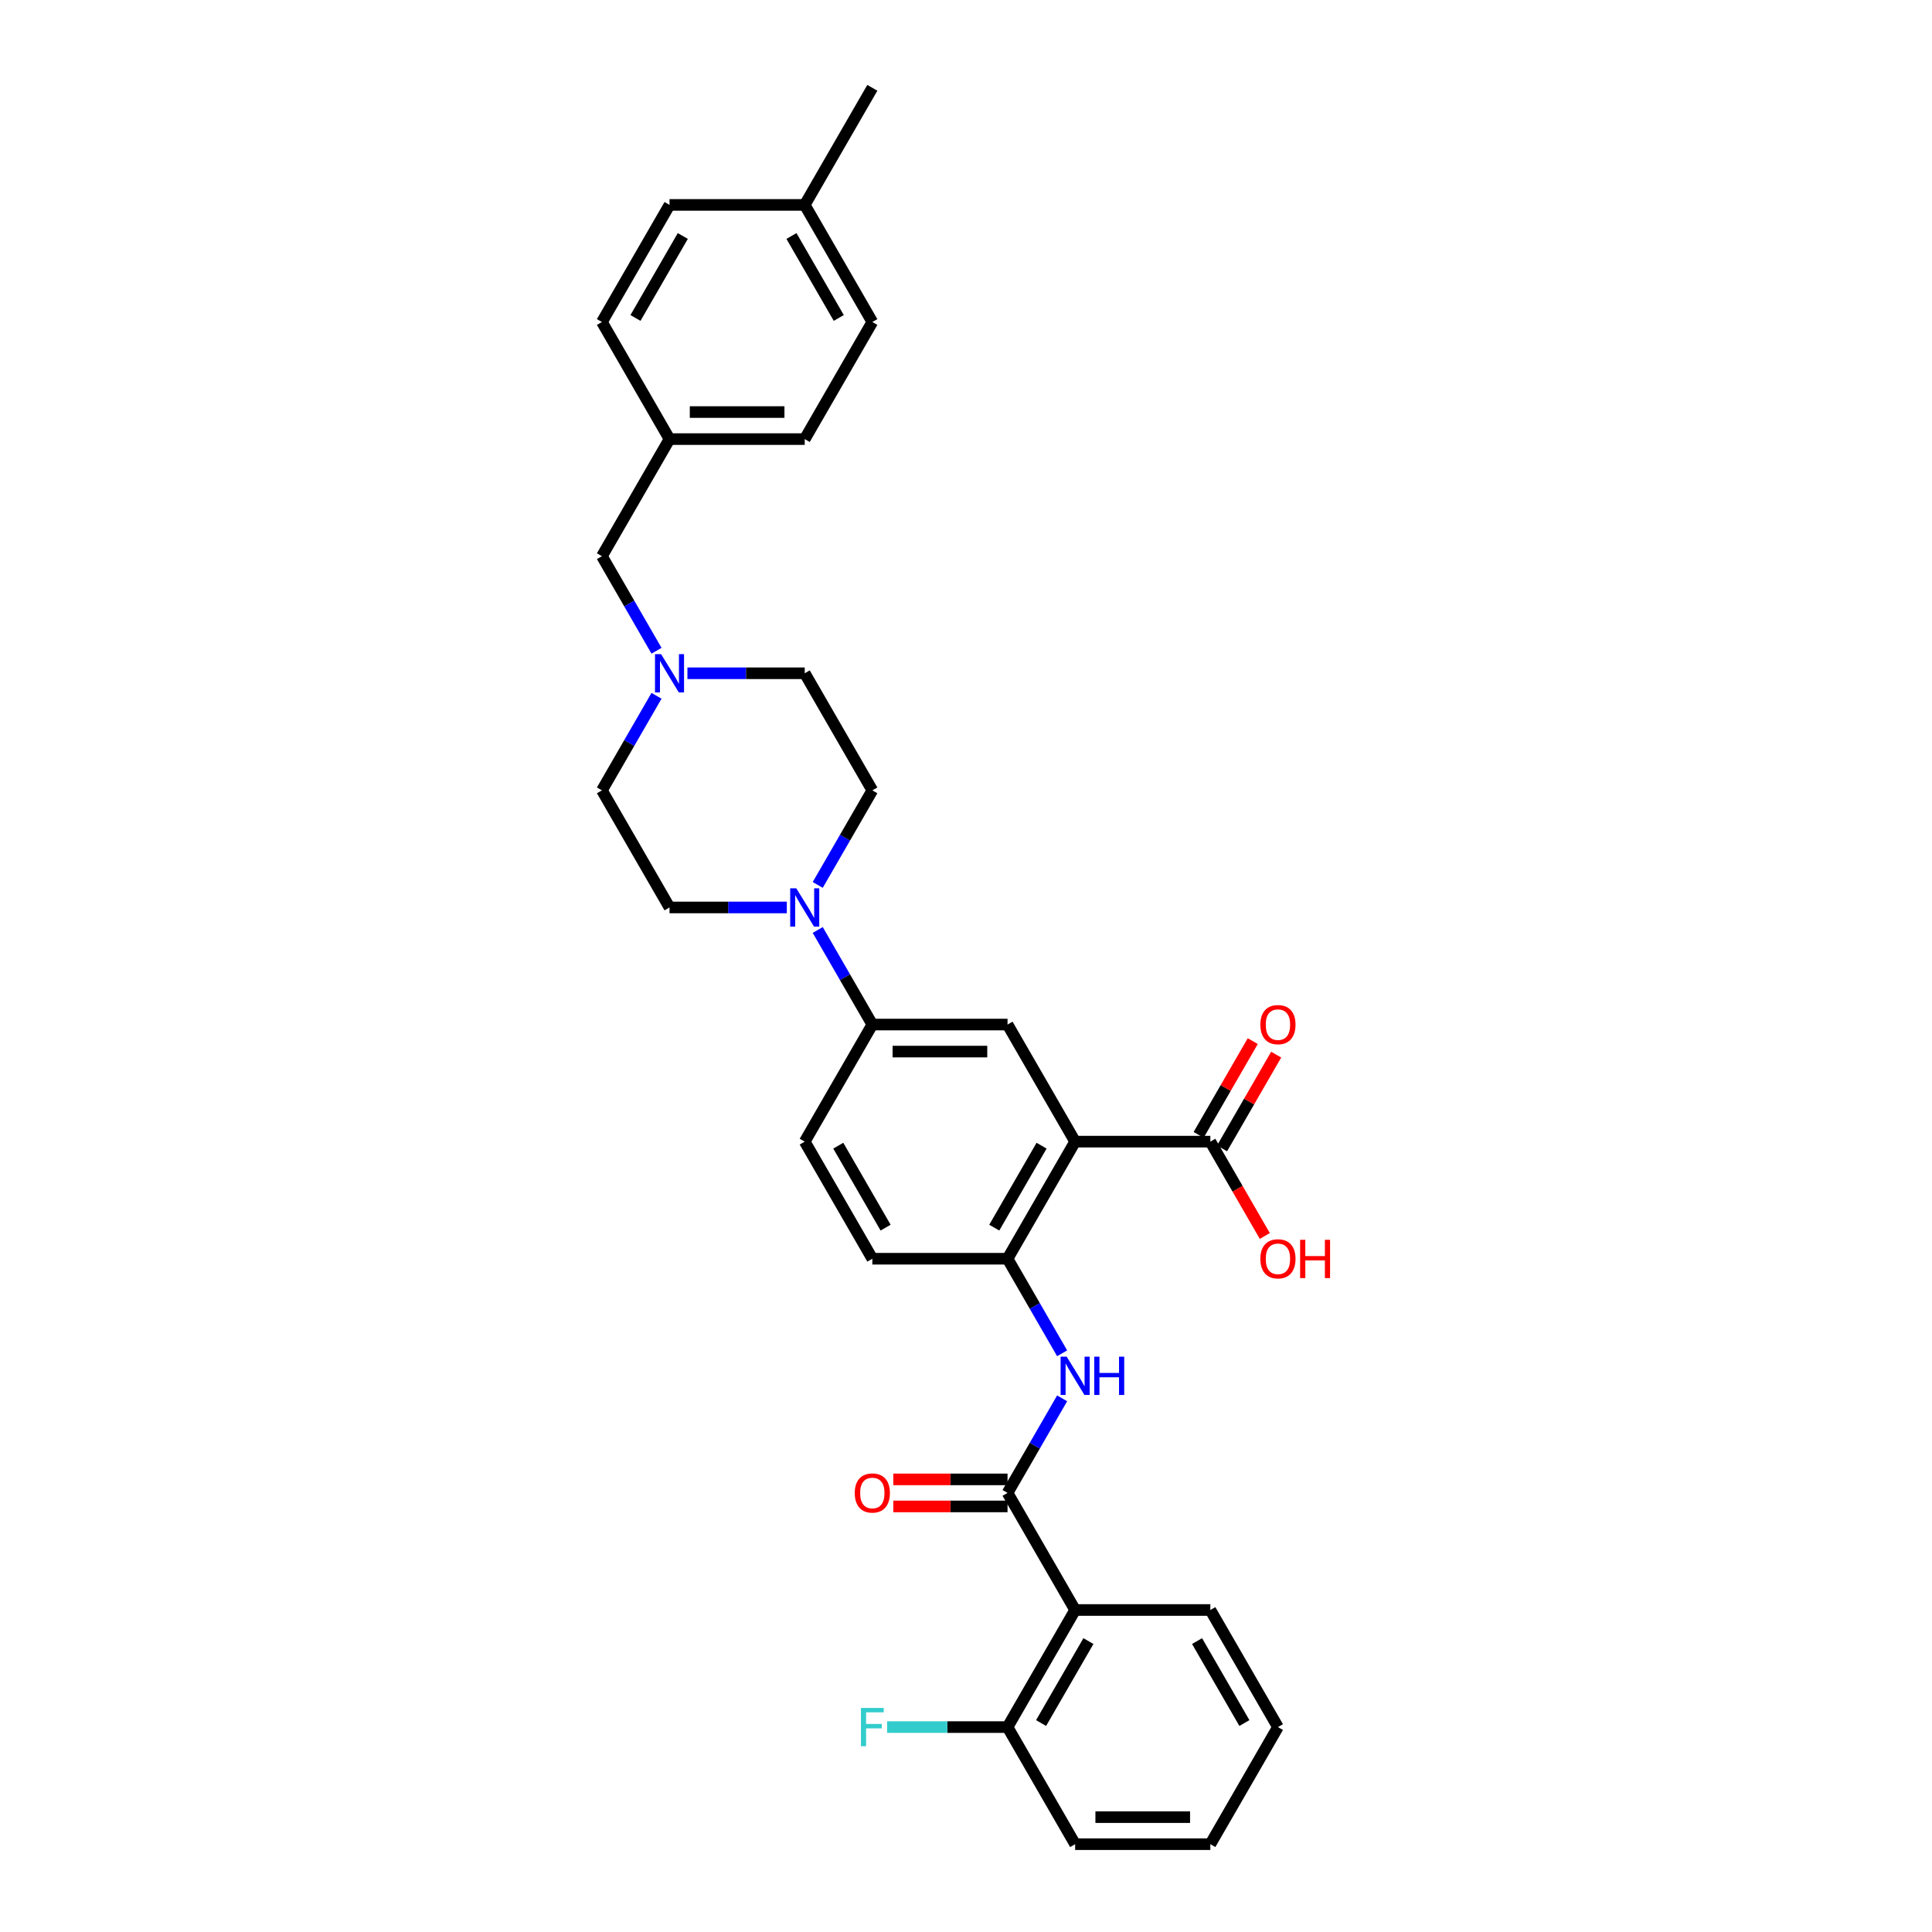 <?xml version='1.0' encoding='iso-8859-1'?>
<svg version='1.1' baseProfile='full'
              xmlns='http://www.w3.org/2000/svg'
                      xmlns:rdkit='http://www.rdkit.org/xml'
                      xmlns:xlink='http://www.w3.org/1999/xlink'
                  xml:space='preserve'
width='1000px' height='1000px' viewBox='0 0 1000 1000'>
<!-- END OF HEADER -->
<rect style='opacity:1.0;fill:#FFFFFF;stroke:none' width='1000' height='1000' x='0' y='0'> </rect>
<path class='bond-2' d='M 556.489,590.909 L 521.498,651.515' style='fill:none;fill-rule:evenodd;stroke:#000000;stroke-width:6px;stroke-linecap:butt;stroke-linejoin:miter;stroke-opacity:1' />
<path class='bond-2' d='M 539.119,593.002 L 514.626,635.426' style='fill:none;fill-rule:evenodd;stroke:#000000;stroke-width:6px;stroke-linecap:butt;stroke-linejoin:miter;stroke-opacity:1' />
<path class='bond-5' d='M 556.489,590.909 L 521.498,530.303' style='fill:none;fill-rule:evenodd;stroke:#000000;stroke-width:6px;stroke-linecap:butt;stroke-linejoin:miter;stroke-opacity:1' />
<path class='bond-6' d='M 556.489,590.909 L 626.471,590.909' style='fill:none;fill-rule:evenodd;stroke:#000000;stroke-width:6px;stroke-linecap:butt;stroke-linejoin:miter;stroke-opacity:1' />
<path class='bond-0' d='M 521.498,772.727 L 535.628,748.254' style='fill:none;fill-rule:evenodd;stroke:#000000;stroke-width:6px;stroke-linecap:butt;stroke-linejoin:miter;stroke-opacity:1' />
<path class='bond-0' d='M 535.628,748.254 L 549.758,723.78' style='fill:none;fill-rule:evenodd;stroke:#0000FF;stroke-width:6px;stroke-linecap:butt;stroke-linejoin:miter;stroke-opacity:1' />
<path class='bond-1' d='M 521.498,772.727 L 556.489,833.333' style='fill:none;fill-rule:evenodd;stroke:#000000;stroke-width:6px;stroke-linecap:butt;stroke-linejoin:miter;stroke-opacity:1' />
<path class='bond-10' d='M 521.498,765.729 L 491.931,765.729' style='fill:none;fill-rule:evenodd;stroke:#000000;stroke-width:6px;stroke-linecap:butt;stroke-linejoin:miter;stroke-opacity:1' />
<path class='bond-10' d='M 491.931,765.729 L 462.364,765.729' style='fill:none;fill-rule:evenodd;stroke:#FF0000;stroke-width:6px;stroke-linecap:butt;stroke-linejoin:miter;stroke-opacity:1' />
<path class='bond-10' d='M 521.498,779.725 L 491.931,779.725' style='fill:none;fill-rule:evenodd;stroke:#000000;stroke-width:6px;stroke-linecap:butt;stroke-linejoin:miter;stroke-opacity:1' />
<path class='bond-10' d='M 491.931,779.725 L 462.364,779.725' style='fill:none;fill-rule:evenodd;stroke:#FF0000;stroke-width:6px;stroke-linecap:butt;stroke-linejoin:miter;stroke-opacity:1' />
<path class='bond-9' d='M 556.489,833.333 L 521.498,893.939' style='fill:none;fill-rule:evenodd;stroke:#000000;stroke-width:6px;stroke-linecap:butt;stroke-linejoin:miter;stroke-opacity:1' />
<path class='bond-9' d='M 563.362,849.422 L 538.868,891.847' style='fill:none;fill-rule:evenodd;stroke:#000000;stroke-width:6px;stroke-linecap:butt;stroke-linejoin:miter;stroke-opacity:1' />
<path class='bond-23' d='M 556.489,833.333 L 626.471,833.333' style='fill:none;fill-rule:evenodd;stroke:#000000;stroke-width:6px;stroke-linecap:butt;stroke-linejoin:miter;stroke-opacity:1' />
<path class='bond-3' d='M 521.498,651.515 L 535.628,675.989' style='fill:none;fill-rule:evenodd;stroke:#000000;stroke-width:6px;stroke-linecap:butt;stroke-linejoin:miter;stroke-opacity:1' />
<path class='bond-3' d='M 535.628,675.989 L 549.758,700.462' style='fill:none;fill-rule:evenodd;stroke:#0000FF;stroke-width:6px;stroke-linecap:butt;stroke-linejoin:miter;stroke-opacity:1' />
<path class='bond-13' d='M 521.498,651.515 L 451.517,651.515' style='fill:none;fill-rule:evenodd;stroke:#000000;stroke-width:6px;stroke-linecap:butt;stroke-linejoin:miter;stroke-opacity:1' />
<path class='bond-4' d='M 423.257,481.356 L 437.387,505.829' style='fill:none;fill-rule:evenodd;stroke:#0000FF;stroke-width:6px;stroke-linecap:butt;stroke-linejoin:miter;stroke-opacity:1' />
<path class='bond-4' d='M 437.387,505.829 L 451.517,530.303' style='fill:none;fill-rule:evenodd;stroke:#000000;stroke-width:6px;stroke-linecap:butt;stroke-linejoin:miter;stroke-opacity:1' />
<path class='bond-11' d='M 423.257,458.038 L 437.387,433.564' style='fill:none;fill-rule:evenodd;stroke:#0000FF;stroke-width:6px;stroke-linecap:butt;stroke-linejoin:miter;stroke-opacity:1' />
<path class='bond-11' d='M 437.387,433.564 L 451.517,409.091' style='fill:none;fill-rule:evenodd;stroke:#000000;stroke-width:6px;stroke-linecap:butt;stroke-linejoin:miter;stroke-opacity:1' />
<path class='bond-12' d='M 407.26,469.697 L 376.902,469.697' style='fill:none;fill-rule:evenodd;stroke:#0000FF;stroke-width:6px;stroke-linecap:butt;stroke-linejoin:miter;stroke-opacity:1' />
<path class='bond-12' d='M 376.902,469.697 L 346.544,469.697' style='fill:none;fill-rule:evenodd;stroke:#000000;stroke-width:6px;stroke-linecap:butt;stroke-linejoin:miter;stroke-opacity:1' />
<path class='bond-7' d='M 521.498,530.303 L 451.517,530.303' style='fill:none;fill-rule:evenodd;stroke:#000000;stroke-width:6px;stroke-linecap:butt;stroke-linejoin:miter;stroke-opacity:1' />
<path class='bond-7' d='M 511.001,544.299 L 462.014,544.299' style='fill:none;fill-rule:evenodd;stroke:#000000;stroke-width:6px;stroke-linecap:butt;stroke-linejoin:miter;stroke-opacity:1' />
<path class='bond-14' d='M 632.532,594.408 L 646.54,570.145' style='fill:none;fill-rule:evenodd;stroke:#000000;stroke-width:6px;stroke-linecap:butt;stroke-linejoin:miter;stroke-opacity:1' />
<path class='bond-14' d='M 646.54,570.145 L 660.549,545.881' style='fill:none;fill-rule:evenodd;stroke:#FF0000;stroke-width:6px;stroke-linecap:butt;stroke-linejoin:miter;stroke-opacity:1' />
<path class='bond-14' d='M 620.411,587.41 L 634.419,563.146' style='fill:none;fill-rule:evenodd;stroke:#000000;stroke-width:6px;stroke-linecap:butt;stroke-linejoin:miter;stroke-opacity:1' />
<path class='bond-14' d='M 634.419,563.146 L 648.428,538.883' style='fill:none;fill-rule:evenodd;stroke:#FF0000;stroke-width:6px;stroke-linecap:butt;stroke-linejoin:miter;stroke-opacity:1' />
<path class='bond-19' d='M 626.471,590.909 L 640.569,615.327' style='fill:none;fill-rule:evenodd;stroke:#000000;stroke-width:6px;stroke-linecap:butt;stroke-linejoin:miter;stroke-opacity:1' />
<path class='bond-19' d='M 640.569,615.327 L 654.666,639.744' style='fill:none;fill-rule:evenodd;stroke:#FF0000;stroke-width:6px;stroke-linecap:butt;stroke-linejoin:miter;stroke-opacity:1' />
<path class='bond-15' d='M 451.517,530.303 L 416.526,590.909' style='fill:none;fill-rule:evenodd;stroke:#000000;stroke-width:6px;stroke-linecap:butt;stroke-linejoin:miter;stroke-opacity:1' />
<path class='bond-8' d='M 339.812,360.144 L 325.683,384.617' style='fill:none;fill-rule:evenodd;stroke:#0000FF;stroke-width:6px;stroke-linecap:butt;stroke-linejoin:miter;stroke-opacity:1' />
<path class='bond-8' d='M 325.683,384.617 L 311.553,409.091' style='fill:none;fill-rule:evenodd;stroke:#000000;stroke-width:6px;stroke-linecap:butt;stroke-linejoin:miter;stroke-opacity:1' />
<path class='bond-16' d='M 339.812,336.826 L 325.683,312.352' style='fill:none;fill-rule:evenodd;stroke:#0000FF;stroke-width:6px;stroke-linecap:butt;stroke-linejoin:miter;stroke-opacity:1' />
<path class='bond-16' d='M 325.683,312.352 L 311.553,287.879' style='fill:none;fill-rule:evenodd;stroke:#000000;stroke-width:6px;stroke-linecap:butt;stroke-linejoin:miter;stroke-opacity:1' />
<path class='bond-33' d='M 355.809,348.485 L 386.168,348.485' style='fill:none;fill-rule:evenodd;stroke:#0000FF;stroke-width:6px;stroke-linecap:butt;stroke-linejoin:miter;stroke-opacity:1' />
<path class='bond-33' d='M 386.168,348.485 L 416.526,348.485' style='fill:none;fill-rule:evenodd;stroke:#000000;stroke-width:6px;stroke-linecap:butt;stroke-linejoin:miter;stroke-opacity:1' />
<path class='bond-21' d='M 521.498,893.939 L 490.329,893.939' style='fill:none;fill-rule:evenodd;stroke:#000000;stroke-width:6px;stroke-linecap:butt;stroke-linejoin:miter;stroke-opacity:1' />
<path class='bond-21' d='M 490.329,893.939 L 459.159,893.939' style='fill:none;fill-rule:evenodd;stroke:#33CCCC;stroke-width:6px;stroke-linecap:butt;stroke-linejoin:miter;stroke-opacity:1' />
<path class='bond-28' d='M 521.498,893.939 L 556.489,954.545' style='fill:none;fill-rule:evenodd;stroke:#000000;stroke-width:6px;stroke-linecap:butt;stroke-linejoin:miter;stroke-opacity:1' />
<path class='bond-18' d='M 451.517,409.091 L 416.526,348.485' style='fill:none;fill-rule:evenodd;stroke:#000000;stroke-width:6px;stroke-linecap:butt;stroke-linejoin:miter;stroke-opacity:1' />
<path class='bond-17' d='M 346.544,469.697 L 311.553,409.091' style='fill:none;fill-rule:evenodd;stroke:#000000;stroke-width:6px;stroke-linecap:butt;stroke-linejoin:miter;stroke-opacity:1' />
<path class='bond-32' d='M 451.517,651.515 L 416.526,590.909' style='fill:none;fill-rule:evenodd;stroke:#000000;stroke-width:6px;stroke-linecap:butt;stroke-linejoin:miter;stroke-opacity:1' />
<path class='bond-32' d='M 458.389,635.426 L 433.895,593.002' style='fill:none;fill-rule:evenodd;stroke:#000000;stroke-width:6px;stroke-linecap:butt;stroke-linejoin:miter;stroke-opacity:1' />
<path class='bond-20' d='M 311.553,287.879 L 346.544,227.273' style='fill:none;fill-rule:evenodd;stroke:#000000;stroke-width:6px;stroke-linecap:butt;stroke-linejoin:miter;stroke-opacity:1' />
<path class='bond-24' d='M 346.544,227.273 L 311.553,166.667' style='fill:none;fill-rule:evenodd;stroke:#000000;stroke-width:6px;stroke-linecap:butt;stroke-linejoin:miter;stroke-opacity:1' />
<path class='bond-25' d='M 346.544,227.273 L 416.526,227.273' style='fill:none;fill-rule:evenodd;stroke:#000000;stroke-width:6px;stroke-linecap:butt;stroke-linejoin:miter;stroke-opacity:1' />
<path class='bond-25' d='M 357.041,213.276 L 406.028,213.276' style='fill:none;fill-rule:evenodd;stroke:#000000;stroke-width:6px;stroke-linecap:butt;stroke-linejoin:miter;stroke-opacity:1' />
<path class='bond-22' d='M 416.526,106.061 L 451.517,166.667' style='fill:none;fill-rule:evenodd;stroke:#000000;stroke-width:6px;stroke-linecap:butt;stroke-linejoin:miter;stroke-opacity:1' />
<path class='bond-22' d='M 409.653,122.15 L 434.147,164.574' style='fill:none;fill-rule:evenodd;stroke:#000000;stroke-width:6px;stroke-linecap:butt;stroke-linejoin:miter;stroke-opacity:1' />
<path class='bond-29' d='M 416.526,106.061 L 451.517,45.455' style='fill:none;fill-rule:evenodd;stroke:#000000;stroke-width:6px;stroke-linecap:butt;stroke-linejoin:miter;stroke-opacity:1' />
<path class='bond-35' d='M 416.526,106.061 L 346.544,106.061' style='fill:none;fill-rule:evenodd;stroke:#000000;stroke-width:6px;stroke-linecap:butt;stroke-linejoin:miter;stroke-opacity:1' />
<path class='bond-30' d='M 626.471,833.333 L 661.462,893.939' style='fill:none;fill-rule:evenodd;stroke:#000000;stroke-width:6px;stroke-linecap:butt;stroke-linejoin:miter;stroke-opacity:1' />
<path class='bond-30' d='M 619.599,849.422 L 644.092,891.847' style='fill:none;fill-rule:evenodd;stroke:#000000;stroke-width:6px;stroke-linecap:butt;stroke-linejoin:miter;stroke-opacity:1' />
<path class='bond-27' d='M 311.553,166.667 L 346.544,106.061' style='fill:none;fill-rule:evenodd;stroke:#000000;stroke-width:6px;stroke-linecap:butt;stroke-linejoin:miter;stroke-opacity:1' />
<path class='bond-27' d='M 328.923,164.574 L 353.416,122.15' style='fill:none;fill-rule:evenodd;stroke:#000000;stroke-width:6px;stroke-linecap:butt;stroke-linejoin:miter;stroke-opacity:1' />
<path class='bond-26' d='M 416.526,227.273 L 451.517,166.667' style='fill:none;fill-rule:evenodd;stroke:#000000;stroke-width:6px;stroke-linecap:butt;stroke-linejoin:miter;stroke-opacity:1' />
<path class='bond-34' d='M 556.489,954.545 L 626.471,954.545' style='fill:none;fill-rule:evenodd;stroke:#000000;stroke-width:6px;stroke-linecap:butt;stroke-linejoin:miter;stroke-opacity:1' />
<path class='bond-34' d='M 566.987,940.549 L 615.974,940.549' style='fill:none;fill-rule:evenodd;stroke:#000000;stroke-width:6px;stroke-linecap:butt;stroke-linejoin:miter;stroke-opacity:1' />
<path class='bond-31' d='M 661.462,893.939 L 626.471,954.545' style='fill:none;fill-rule:evenodd;stroke:#000000;stroke-width:6px;stroke-linecap:butt;stroke-linejoin:miter;stroke-opacity:1' />
<path  class='atom-4' d='M 552.108 702.212
L 558.603 712.709
Q 559.247 713.745, 560.282 715.62
Q 561.318 717.496, 561.374 717.608
L 561.374 702.212
L 564.005 702.212
L 564.005 722.031
L 561.29 722.031
L 554.32 710.554
Q 553.508 709.21, 552.64 707.67
Q 551.801 706.131, 551.549 705.655
L 551.549 722.031
L 548.973 722.031
L 548.973 702.212
L 552.108 702.212
' fill='#0000FF'/>
<path  class='atom-4' d='M 566.385 702.212
L 569.072 702.212
L 569.072 710.638
L 579.205 710.638
L 579.205 702.212
L 581.893 702.212
L 581.893 722.031
L 579.205 722.031
L 579.205 712.877
L 569.072 712.877
L 569.072 722.031
L 566.385 722.031
L 566.385 702.212
' fill='#0000FF'/>
<path  class='atom-5' d='M 412.145 459.788
L 418.639 470.285
Q 419.283 471.321, 420.319 473.196
Q 421.354 475.072, 421.41 475.184
L 421.41 459.788
L 424.042 459.788
L 424.042 479.606
L 421.326 479.606
L 414.356 468.129
Q 413.544 466.786, 412.677 465.246
Q 411.837 463.707, 411.585 463.231
L 411.585 479.606
L 409.01 479.606
L 409.01 459.788
L 412.145 459.788
' fill='#0000FF'/>
<path  class='atom-9' d='M 342.163 338.575
L 348.657 349.073
Q 349.301 350.108, 350.337 351.984
Q 351.373 353.859, 351.429 353.971
L 351.429 338.575
L 354.06 338.575
L 354.06 358.394
L 351.345 358.394
L 344.374 346.917
Q 343.563 345.574, 342.695 344.034
Q 341.855 342.494, 341.603 342.019
L 341.603 358.394
L 339.028 358.394
L 339.028 338.575
L 342.163 338.575
' fill='#0000FF'/>
<path  class='atom-11' d='M 442.419 772.783
Q 442.419 768.024, 444.77 765.365
Q 447.122 762.706, 451.517 762.706
Q 455.911 762.706, 458.263 765.365
Q 460.614 768.024, 460.614 772.783
Q 460.614 777.598, 458.235 780.341
Q 455.855 783.057, 451.517 783.057
Q 447.15 783.057, 444.77 780.341
Q 442.419 777.626, 442.419 772.783
M 451.517 780.817
Q 454.54 780.817, 456.163 778.802
Q 457.815 776.758, 457.815 772.783
Q 457.815 768.892, 456.163 766.933
Q 454.54 764.945, 451.517 764.945
Q 448.493 764.945, 446.842 766.905
Q 445.218 768.864, 445.218 772.783
Q 445.218 776.786, 446.842 778.802
Q 448.493 780.817, 451.517 780.817
' fill='#FF0000'/>
<path  class='atom-15' d='M 652.364 530.359
Q 652.364 525.6, 654.716 522.941
Q 657.067 520.282, 661.462 520.282
Q 665.857 520.282, 668.208 522.941
Q 670.56 525.6, 670.56 530.359
Q 670.56 535.174, 668.18 537.917
Q 665.801 540.632, 661.462 540.632
Q 657.095 540.632, 654.716 537.917
Q 652.364 535.202, 652.364 530.359
M 661.462 538.393
Q 664.485 538.393, 666.109 536.377
Q 667.76 534.334, 667.76 530.359
Q 667.76 526.468, 666.109 524.509
Q 664.485 522.521, 661.462 522.521
Q 658.439 522.521, 656.787 524.481
Q 655.164 526.44, 655.164 530.359
Q 655.164 534.362, 656.787 536.377
Q 658.439 538.393, 661.462 538.393
' fill='#FF0000'/>
<path  class='atom-20' d='M 652.364 651.571
Q 652.364 646.812, 654.716 644.153
Q 657.067 641.494, 661.462 641.494
Q 665.857 641.494, 668.208 644.153
Q 670.56 646.812, 670.56 651.571
Q 670.56 656.386, 668.18 659.129
Q 665.801 661.844, 661.462 661.844
Q 657.095 661.844, 654.716 659.129
Q 652.364 656.414, 652.364 651.571
M 661.462 659.605
Q 664.485 659.605, 666.109 657.59
Q 667.76 655.546, 667.76 651.571
Q 667.76 647.68, 666.109 645.721
Q 664.485 643.733, 661.462 643.733
Q 658.439 643.733, 656.787 645.693
Q 655.164 647.652, 655.164 651.571
Q 655.164 655.574, 656.787 657.59
Q 658.439 659.605, 661.462 659.605
' fill='#FF0000'/>
<path  class='atom-20' d='M 672.939 641.718
L 675.626 641.718
L 675.626 650.144
L 685.76 650.144
L 685.76 641.718
L 688.447 641.718
L 688.447 661.537
L 685.76 661.537
L 685.76 652.383
L 675.626 652.383
L 675.626 661.537
L 672.939 661.537
L 672.939 641.718
' fill='#FF0000'/>
<path  class='atom-22' d='M 445.624 884.03
L 457.409 884.03
L 457.409 886.297
L 448.283 886.297
L 448.283 892.316
L 456.401 892.316
L 456.401 894.611
L 448.283 894.611
L 448.283 903.849
L 445.624 903.849
L 445.624 884.03
' fill='#33CCCC'/>
</svg>
